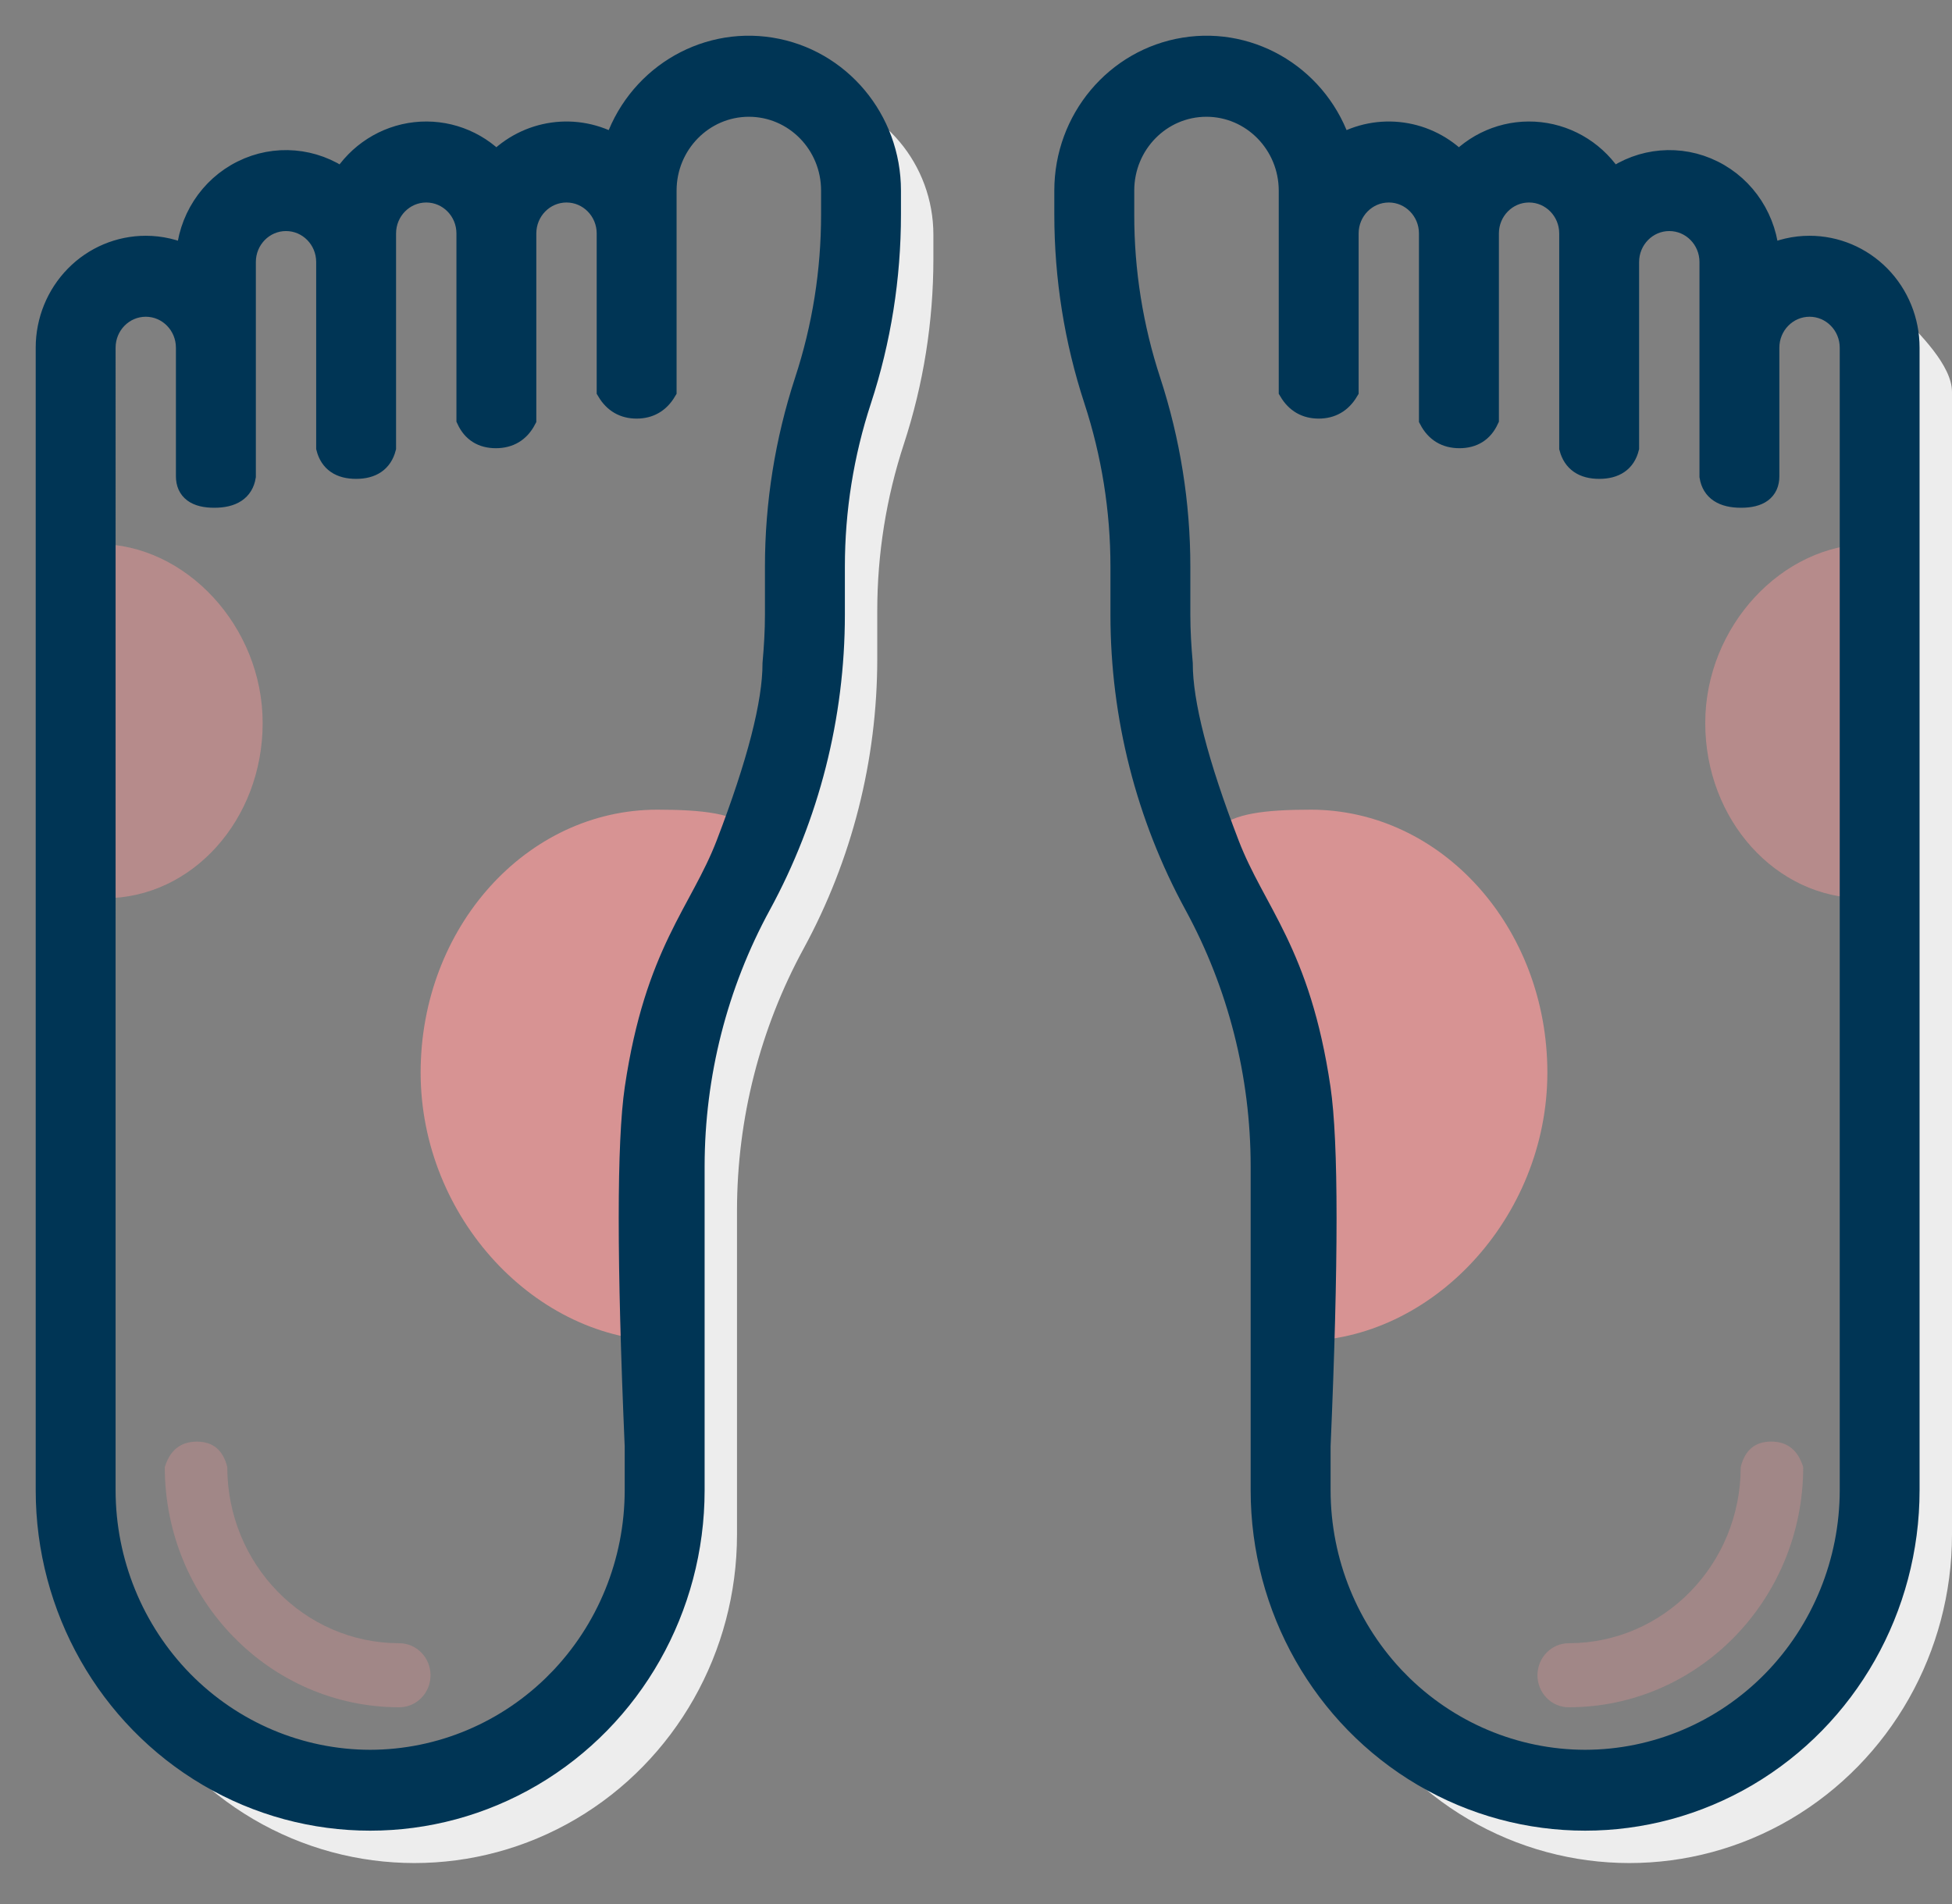 <svg xmlns="http://www.w3.org/2000/svg" width="41" height="40" viewBox="0 0 41 40">
    <rect x="0" y="0" width="41" height="40" fill="#808080" stroke="none"/>
    <g fill="none" fill-rule="evenodd">
        <g>
            <g>
                <g>
                    <path fill="#EC9797" d="M4.929 27.173c2.745 0 5.177-2.59 5.177-5.64s-2.225-5.523-4.97-5.523c-1.937 0-2.648.324-1.95 2.262.243.673 1.131 2.203 1.131 3.101 0 2.034.204 3.967.612 5.8z" opacity=".8" transform="translate(-1001 -1722) translate(1002 1723) translate(21.395)"/>
                    <path fill="#EC9797" d="M14.76 17.87c1.83 0 3.452-1.725 3.452-3.759s-1.484-3.682-3.314-3.682c-1.292 0-1.765.216-1.3 1.507.162.45.754 1.47.754 2.068 0 1.356.136 2.645.408 3.867z" opacity=".5" transform="translate(-1001 -1722) translate(1002 1723) translate(21.395) rotate(-180 15.817 14.15)"/>
                    <path fill="#EDEDED" d="M5.054 31.239c0 2.465 1.292 4.744 3.388 5.977 2.096 1.231 4.679 1.231 6.775 0 2.096-1.234 3.388-3.513 3.388-5.977V7.234c0-.557-.687-1.23-1.074-1.624-.02-.02.177.544.143.868-.141 1.353-.534 10.073-1.177 26.16-.574 1.456-2.79 3.372-5.238 3.641-.193.021-2.233.769-4.13-.93-.577-.516-1.268-1.886-2.075-4.11z" transform="translate(-1001 -1722) translate(1002 1723) translate(21.395)"/>
                    <path fill="#003555" fill-rule="nonzero" stroke="#003555" stroke-width=".5" d="M14.729 4.407c-.036-.768-.48-1.455-1.158-1.791-.678-.338-1.483-.269-2.097.177-.336-.548-.899-.908-1.528-.978-.629-.07-1.255.157-1.698.62-.657-.686-1.685-.83-2.498-.353C5.305.674 3.92-.193 2.488.037 1.055.267 0 1.525 0 3.003v.502c0 1.322.208 2.635.619 3.89.37 1.13.56 2.314.56 3.507v1.014c0 2.128.532 4.22 1.546 6.081.916 1.682 1.398 3.574 1.399 5.499v6.812c0 2.465 1.292 4.745 3.388 5.977 2.095 1.232 4.679 1.232 6.775 0 2.096-1.233 3.387-3.512 3.387-5.977V6.303c0-.556-.216-1.09-.603-1.485-.388-.395-.912-.615-1.459-.615-.306 0-.608.07-.883.204zM6.943 34.338c-1.048-1.07-1.639-2.519-1.64-4.03v-.93c.167-3.873.167-6.377 0-7.511-.423-2.86-1.362-3.682-1.915-5.121-.653-1.698-.98-2.967-.98-3.808-.03-.34-.051-.68-.051-1.02v-1.014c0-1.322-.21-2.635-.62-3.89-.371-1.13-.56-2.316-.558-3.508v-.503c0-.995.79-1.8 1.767-1.8.975.001 1.766.807 1.768 1.8v4.201c.135.227.331.34.589.34.257 0 .453-.113.589-.34v-3.3c0-.497.396-.9.884-.9.487 0 .883.403.883.9v3.9c.127.241.327.362.6.362.274 0 .466-.12.579-.362v-3.9c0-.497.396-.9.883-.9.488 0 .884.403.884.9v4.5c.072.271.269.406.59.406.323 0 .519-.135.588-.406v-3.9c0-.497.397-.9.884-.9.488 0 .884.403.884.9v4.5c.045.276.253.413.623.413s.555-.137.555-.412v-2.7c0-.498.396-.901.884-.901.487 0 .884.403.884.9V30.308c-.002 1.512-.593 2.96-1.641 4.03-1.05 1.069-2.473 1.67-3.956 1.672-1.484-.002-2.907-.603-3.957-1.672z" transform="translate(-1001 -1722) translate(1002 1723) translate(21.395)"/>
                    <path fill="#EC9797" fill-rule="nonzero" d="M9.898 34.194c0 .372.294.673.657.673 2.718-.002 4.923-2.26 4.925-5.046-.11-.357-.333-.536-.673-.536-.339 0-.553.18-.64.536-.002 2.044-1.617 3.699-3.612 3.7-.363 0-.657.301-.657.673z" opacity=".3" transform="translate(-1001 -1722) translate(1002 1723) translate(21.395)"/>
                </g>
                <g>
                    <g fill="#EC9797">
                        <path d="M2.005 16.744c2.745 0 5.177-2.59 5.177-5.64s-2.225-5.523-4.97-5.523c-1.937 0-2.648.324-1.95 2.262.243.673 1.131 2.203 1.131 3.102 0 2.033.204 3.966.612 5.8z" opacity=".8" transform="translate(-1001 -1722) translate(1002 1723) matrix(-1 0 0 1 15.017 10.429)"/>
                        <path d="M11.297 7.442c1.83 0 3.451-1.726 3.451-3.76 0-2.033-1.483-3.681-3.313-3.681-1.292 0-1.011-.066-.546 1.225.162.45 0 1.751 0 2.35 0 1.356.136 2.644.408 3.866z" opacity=".5" transform="translate(-1001 -1722) translate(1002 1723) matrix(-1 0 0 1 15.017 10.429) rotate(-180 12.624 3.721)"/>
                        <path fill-rule="nonzero" d="M6.974 23.765c0 .372.294.673.657.673 2.718-.002 4.923-2.26 4.925-5.046-.11-.357-.334-.535-.673-.535-.34 0-.553.178-.64.535-.002 2.044-1.618 3.699-3.612 3.7-.363 0-.657.302-.657.673z" opacity=".3" transform="translate(-1001 -1722) translate(1002 1723) matrix(-1 0 0 1 15.017 10.429)"/>
                    </g>
                    <path fill="#EDEDED" fill-rule="nonzero" d="M3.418.967C1.985 1.197.93 2.455.93 3.933v.503c0 1.321.208 2.634.619 3.889.371 1.13.56 2.315.56 3.507v1.014c.001 2.128.533 4.22 1.546 6.081.916 1.682 1.398 3.574 1.4 5.499v6.813c0 2.465 1.29 4.744 3.387 5.977 2.096 1.231 4.679 1.231 6.775 0 2.096-1.234 3.388-3.513 3.388-5.977-.943 2.145-1.7 3.488-2.273 4.03-1.142 1.08-2.95 1.017-3.05.8-1.68.033-2.85-.078-3.515-.332-.538-.206-1.169-.785-1.893-1.738C4.565 17.17 2.83 6.907 2.667 3.211c-.058-1.313.887-2.266.75-2.244zm4.456 34.302c-1.05-1.07-1.64-2.52-1.641-4.03v-.93c.455-4.238.598-6.924.43-8.058-.422-2.86-1.792-3.135-2.345-4.575-.653-1.698-.98-2.967-.98-3.808-.03-.339-.05-.68-.05-1.02v-1.014c0-1.322-.21-2.635-.62-3.889-.372-1.131-.56-2.316-.56-3.51v-.502c0-.663 1.668 9.083 5.003 29.238-.001 1.51 1.813 3.166.763 2.098z" transform="translate(-1001 -1722) translate(1002 1723) matrix(-1 0 0 1 19.535 0)"/>
                    <path fill="#003555" fill-rule="nonzero" stroke="#003555" stroke-width=".5" d="M2.946 4.407c.035-.768.478-1.455 1.157-1.791.678-.338 1.484-.269 2.098.177.336-.548.898-.908 1.527-.978.63-.07 1.255.157 1.698.62.657-.686 1.685-.83 2.498-.353.445-1.408 1.83-2.275 3.263-2.045 1.433.23 2.487 1.488 2.487 2.966v.502c0 1.322-.207 2.635-.618 3.89-.371 1.13-.56 2.314-.56 3.507v1.014c-.001 2.128-.533 4.22-1.546 6.081-.917 1.682-1.398 3.574-1.4 5.499v6.812c0 2.465-1.291 4.745-3.387 5.977-2.096 1.232-4.68 1.232-6.775 0C1.292 35.052 0 32.773 0 30.308V6.303c0-.556.217-1.09.604-1.485s.912-.615 1.458-.615c.306 0 .608.07.884.204zm7.785 29.931c1.049-1.07 1.64-2.519 1.64-4.03v-.93c-.167-3.873-.167-6.377 0-7.511.423-2.86 1.362-3.682 1.916-5.121.652-1.698.979-2.967.979-3.808.03-.34.051-.68.051-1.02v-1.014c0-1.322.21-2.635.62-3.89.372-1.13.56-2.316.559-3.508v-.503c0-.995-.791-1.8-1.768-1.8-.975.001-1.766.807-1.767 1.8v4.201c-.136.227-.332.34-.59.34-.256 0-.453-.113-.588-.34v-3.3c0-.497-.397-.9-.884-.9-.488 0-.884.403-.884.9v3.9c-.127.241-.327.362-.6.362-.273 0-.466-.12-.578-.362v-3.9c0-.497-.396-.9-.884-.9-.487 0-.884.403-.884.9v4.5c-.072.271-.268.406-.59.406-.323 0-.518-.135-.588-.406v-3.9c0-.497-.396-.9-.884-.9-.487 0-.883.403-.883.9v4.5c-.046.276-.254.413-.624.413s-.555-.137-.555-.412v-2.7c0-.498-.396-.901-.883-.901-.488 0-.884.403-.884.9V30.308c.001 1.512.592 2.96 1.64 4.03 1.05 1.069 2.474 1.67 3.957 1.672 1.483-.002 2.906-.603 3.956-1.672z" transform="translate(-1001 -1722) translate(1002 1723)"/>
                </g>
            </g>
        </g>
    </g>
</svg>
